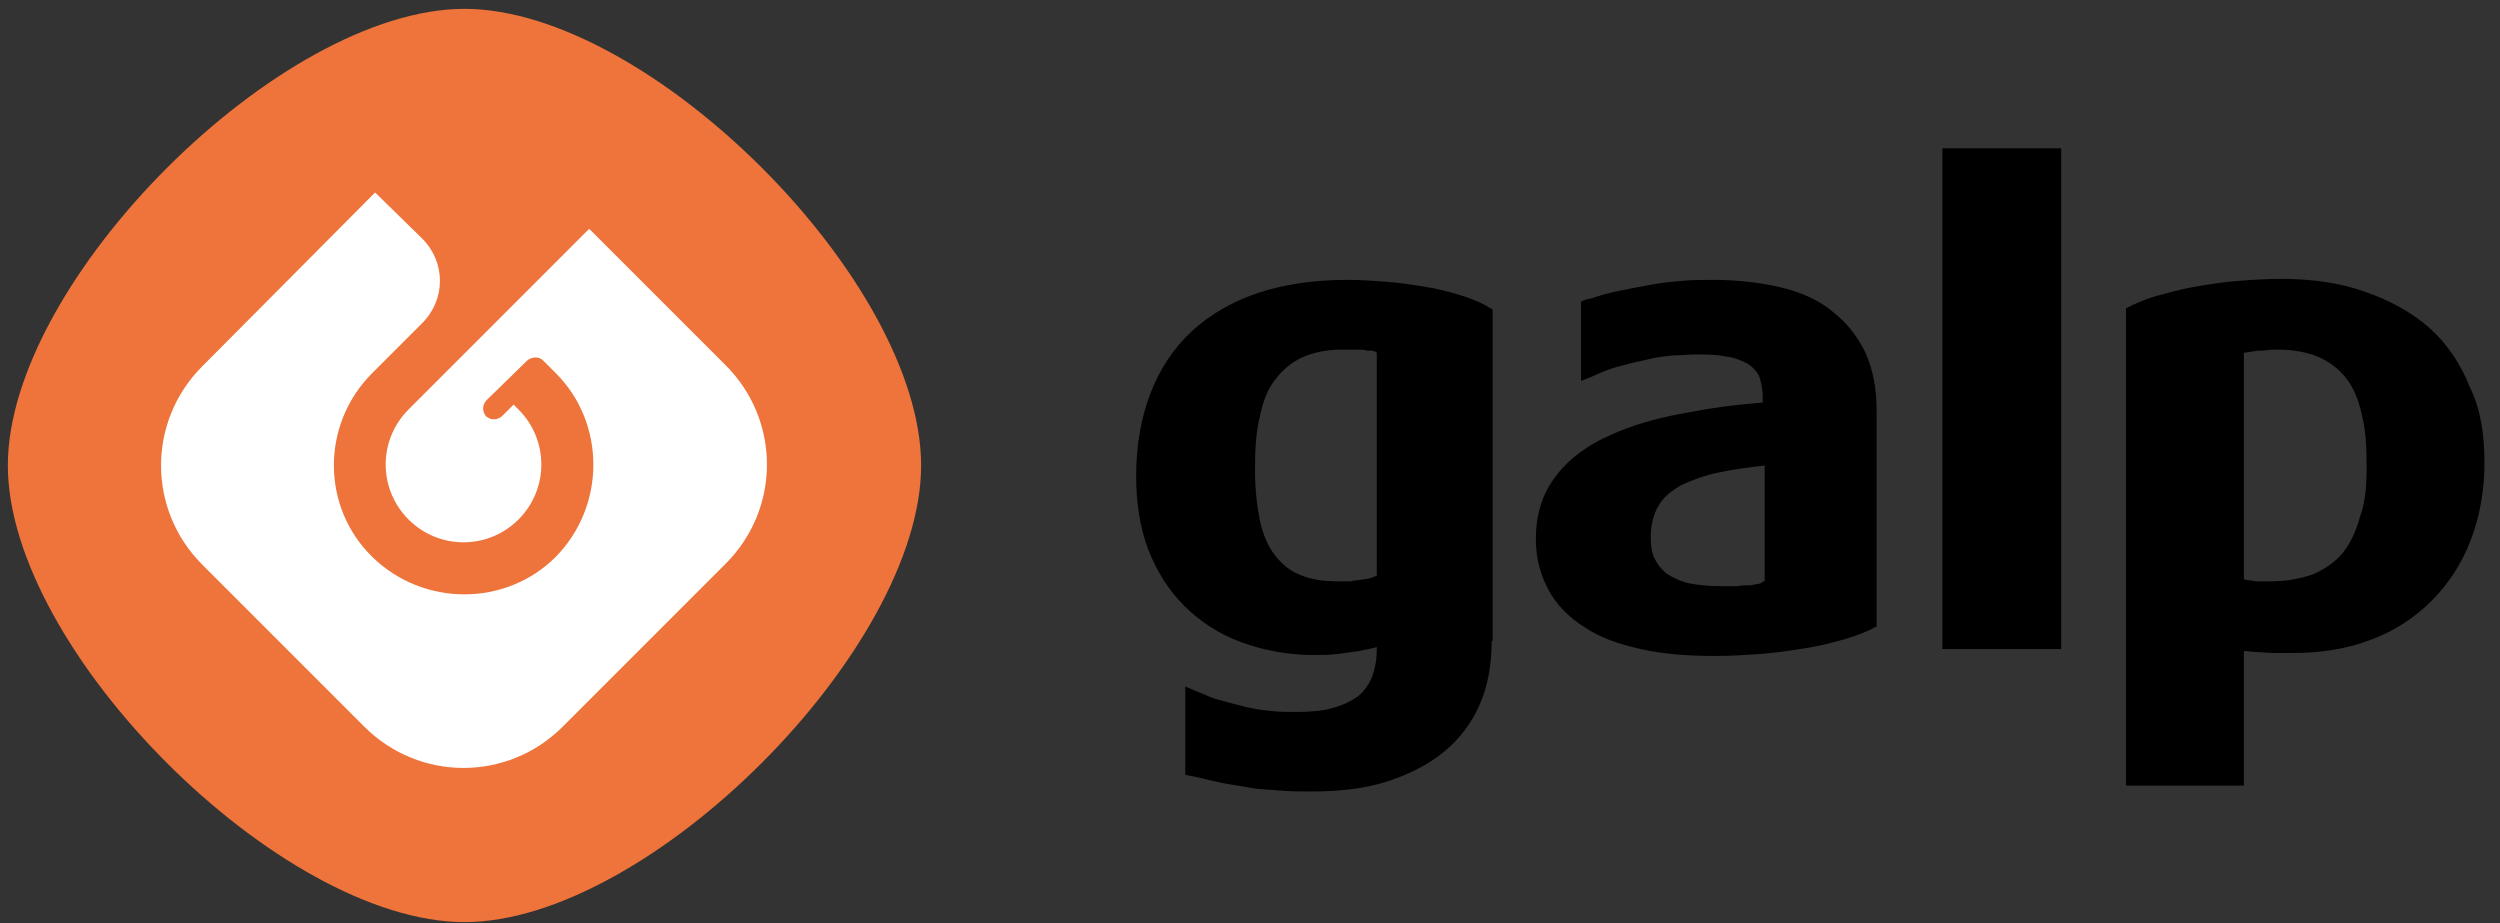 <?xml version="1.0" encoding="UTF-8"?>
<svg xmlns="http://www.w3.org/2000/svg" width="130" height="48" viewBox="0 0 130 48" fill="none">
  <rect x="0" y="0" width="130" height="48" fill="#333333" stroke="none"/>
  <g clip-path="url(#clip0_4585_35782)">
    <path fill-rule="evenodd" clip-rule="evenodd" d="M24.153 0.46C33.753 0.46 47.898 14.605 47.898 24.205C47.898 33.754 33.753 47.949 24.153 47.949C14.553 47.949 0.408 33.805 0.408 24.205C0.408 14.605 14.553 0.46 24.153 0.46Z" fill="#EE743B"></path>
    <path fill-rule="evenodd" clip-rule="evenodd" d="M21.957 12.409C23.183 13.634 23.183 15.575 21.957 16.8L19.353 19.404C16.698 22.06 16.698 26.349 19.353 28.953C22.009 31.558 26.298 31.558 28.902 28.953C31.506 26.298 31.506 22.009 28.902 19.404L28.238 18.741C28.034 18.536 27.677 18.536 27.421 18.741L25.277 20.834C25.072 21.09 25.072 21.396 25.277 21.651C25.532 21.856 25.838 21.856 26.094 21.651L26.706 21.039C26.809 21.141 26.962 21.294 26.962 21.294C28.545 22.877 28.545 25.43 26.962 27.013C25.379 28.596 22.826 28.596 21.243 27.013C19.66 25.43 19.66 22.877 21.243 21.294L30.638 11.898L37.736 18.996C40.596 21.856 40.596 26.451 37.736 29.311L29.26 37.788C26.4 40.647 21.804 40.647 18.945 37.788L10.519 29.362C7.66 26.502 7.66 21.907 10.519 19.047L19.506 10.009L21.957 12.409Z" fill="white"></path>
    <path fill-rule="evenodd" clip-rule="evenodd" d="M101.004 7.71H107.183V33.752H101.004V7.71ZM123.064 24.204C123.064 23.182 123.013 22.314 122.809 21.548C122.656 20.833 122.4 20.169 121.992 19.659C121.634 19.199 121.175 18.842 120.613 18.587C120.051 18.331 119.285 18.178 118.468 18.178C118.213 18.178 118.009 18.178 117.753 18.229C117.549 18.229 117.345 18.229 117.141 18.28C116.987 18.28 116.885 18.331 116.783 18.331C116.732 18.331 116.681 18.331 116.681 18.382V30.127C116.681 30.127 116.681 30.127 116.732 30.127C116.834 30.178 116.936 30.178 117.039 30.178C117.192 30.229 117.345 30.229 117.549 30.229C117.753 30.229 117.958 30.229 118.111 30.229C118.928 30.229 119.643 30.076 120.256 29.872C120.868 29.616 121.379 29.259 121.787 28.799C122.196 28.289 122.502 27.676 122.707 26.91C123.013 26.093 123.064 25.225 123.064 24.204ZM129.192 24.05C129.192 25.531 128.936 26.91 128.477 28.084C128.017 29.31 127.302 30.382 126.434 31.25C125.566 32.118 124.494 32.833 123.217 33.293C121.992 33.752 120.664 33.957 119.183 33.957C118.826 33.957 118.519 33.957 118.213 33.957C117.907 33.957 117.6 33.906 117.294 33.906C117.09 33.906 116.936 33.855 116.732 33.855H116.681V40.85H110.553V16.033L110.758 15.931L110.962 15.829C111.421 15.625 111.932 15.421 112.596 15.267C113.158 15.114 113.77 14.961 114.434 14.859C115.047 14.757 115.711 14.655 116.426 14.604C117.09 14.553 117.804 14.501 118.621 14.501C120.204 14.501 121.685 14.706 122.962 15.165C124.29 15.625 125.413 16.238 126.332 17.055C127.251 17.872 127.966 18.944 128.426 20.119C128.987 21.242 129.192 22.57 129.192 24.05ZM71.592 29.923V18.331C71.541 18.331 71.541 18.28 71.49 18.28C71.387 18.229 71.234 18.229 71.081 18.229C70.928 18.178 70.724 18.178 70.468 18.178C70.264 18.178 70.009 18.178 69.805 18.178C68.987 18.178 68.272 18.331 67.711 18.587C67.149 18.842 66.69 19.25 66.332 19.71C65.924 20.221 65.668 20.884 65.515 21.65C65.311 22.467 65.26 23.387 65.26 24.408C65.26 25.429 65.362 26.297 65.515 27.063C65.668 27.778 65.924 28.391 66.281 28.85C66.638 29.31 67.047 29.667 67.558 29.872C68.119 30.127 68.783 30.229 69.549 30.229C69.805 30.229 70.06 30.229 70.213 30.229C70.417 30.178 70.672 30.178 70.877 30.127C71.03 30.127 71.183 30.076 71.387 30.025C71.439 29.974 71.541 29.974 71.592 29.923ZM77.566 33.344C77.566 34.569 77.362 35.693 76.953 36.612C76.545 37.582 75.881 38.45 75.064 39.114C74.247 39.778 73.226 40.289 72.102 40.646C70.979 41.004 69.651 41.157 68.222 41.157C67.66 41.157 67.098 41.157 66.536 41.106C65.975 41.055 65.464 41.055 64.953 40.953C64.443 40.85 63.932 40.799 63.472 40.697C63.013 40.595 62.553 40.493 62.145 40.391L61.89 40.34L61.634 40.289V35.693L62.094 35.897L62.605 36.101C62.911 36.255 63.217 36.357 63.626 36.459C63.983 36.561 64.392 36.663 64.8 36.765C65.209 36.867 65.617 36.919 66.077 36.969C66.485 37.021 66.945 37.021 67.404 37.021C68.119 37.021 68.783 36.969 69.294 36.816C69.856 36.663 70.264 36.459 70.621 36.204C70.928 35.948 71.183 35.591 71.336 35.233C71.49 34.825 71.592 34.314 71.592 33.804V33.65C71.541 33.65 71.439 33.701 71.387 33.701C71.183 33.752 70.928 33.804 70.672 33.855C70.315 33.906 69.907 33.957 69.549 34.008C69.141 34.059 68.732 34.059 68.272 34.059C66.945 34.059 65.668 33.804 64.545 33.395C63.422 32.987 62.4 32.323 61.583 31.506C60.766 30.689 60.153 29.718 59.694 28.544C59.285 27.421 59.081 26.195 59.081 24.765C59.081 21.65 60.051 18.995 61.992 17.208C63.83 15.523 66.485 14.553 70.06 14.553C70.775 14.553 71.49 14.604 72.153 14.655C72.817 14.706 73.481 14.808 74.094 14.91C74.758 15.012 75.319 15.165 75.83 15.319C76.392 15.472 76.851 15.676 77.26 15.88L77.413 15.982L77.617 16.084V33.344H77.566ZM91.762 30.229V24.204C90.894 24.306 90.128 24.408 89.413 24.561C88.647 24.714 87.983 24.97 87.421 25.225C86.911 25.531 86.502 25.838 86.247 26.297C85.992 26.706 85.838 27.267 85.838 27.931C85.838 28.391 85.89 28.748 86.043 29.055C86.196 29.361 86.4 29.616 86.656 29.821C86.962 30.025 87.37 30.229 87.83 30.331C88.341 30.433 88.902 30.484 89.566 30.484C89.822 30.484 90.077 30.484 90.332 30.484C90.587 30.433 90.792 30.433 91.047 30.433C91.251 30.382 91.404 30.382 91.558 30.331C91.609 30.28 91.66 30.229 91.762 30.229ZM97.583 32.578L97.379 32.68L97.175 32.782C96.715 32.987 96.153 33.191 95.541 33.344C94.979 33.497 94.315 33.65 93.6 33.752C92.936 33.855 92.222 33.957 91.507 34.008C90.792 34.059 90.026 34.11 89.209 34.11C87.728 34.11 86.451 34.008 85.328 33.752C84.153 33.497 83.183 33.14 82.417 32.629C81.6 32.118 80.936 31.455 80.528 30.689C80.119 29.923 79.864 29.055 79.864 28.033C79.864 26.706 80.222 25.633 80.936 24.714C81.6 23.846 82.57 23.131 83.745 22.621C84.868 22.11 86.094 21.753 87.524 21.497C88.8 21.242 90.23 21.038 91.66 20.936V20.629C91.66 20.169 91.558 19.812 91.456 19.506C91.302 19.25 91.098 19.046 90.843 18.893C90.536 18.74 90.179 18.587 89.719 18.535C89.26 18.433 88.749 18.433 88.187 18.433C87.779 18.433 87.319 18.484 86.962 18.484C86.502 18.535 86.094 18.587 85.685 18.689C85.226 18.791 84.766 18.893 84.409 18.995C83.949 19.097 83.541 19.25 83.183 19.404L82.724 19.608L82.213 19.812V15.676L82.468 15.574L82.724 15.523C83.183 15.37 83.694 15.216 84.255 15.114C84.715 15.012 85.277 14.91 85.838 14.808C86.349 14.706 86.911 14.655 87.472 14.604C87.983 14.553 88.545 14.553 89.107 14.553C90.383 14.553 91.609 14.706 92.681 14.961C93.702 15.216 94.621 15.625 95.336 16.238C96.051 16.799 96.613 17.514 97.022 18.382C97.379 19.199 97.583 20.169 97.583 21.293V32.578Z" fill="black"></path>
  </g>
  <defs>
    <clipPath id="clip0_4585_35782">
      <rect width="129.191" height="48" fill="white"></rect>
    </clipPath>
  </defs>
</svg>
